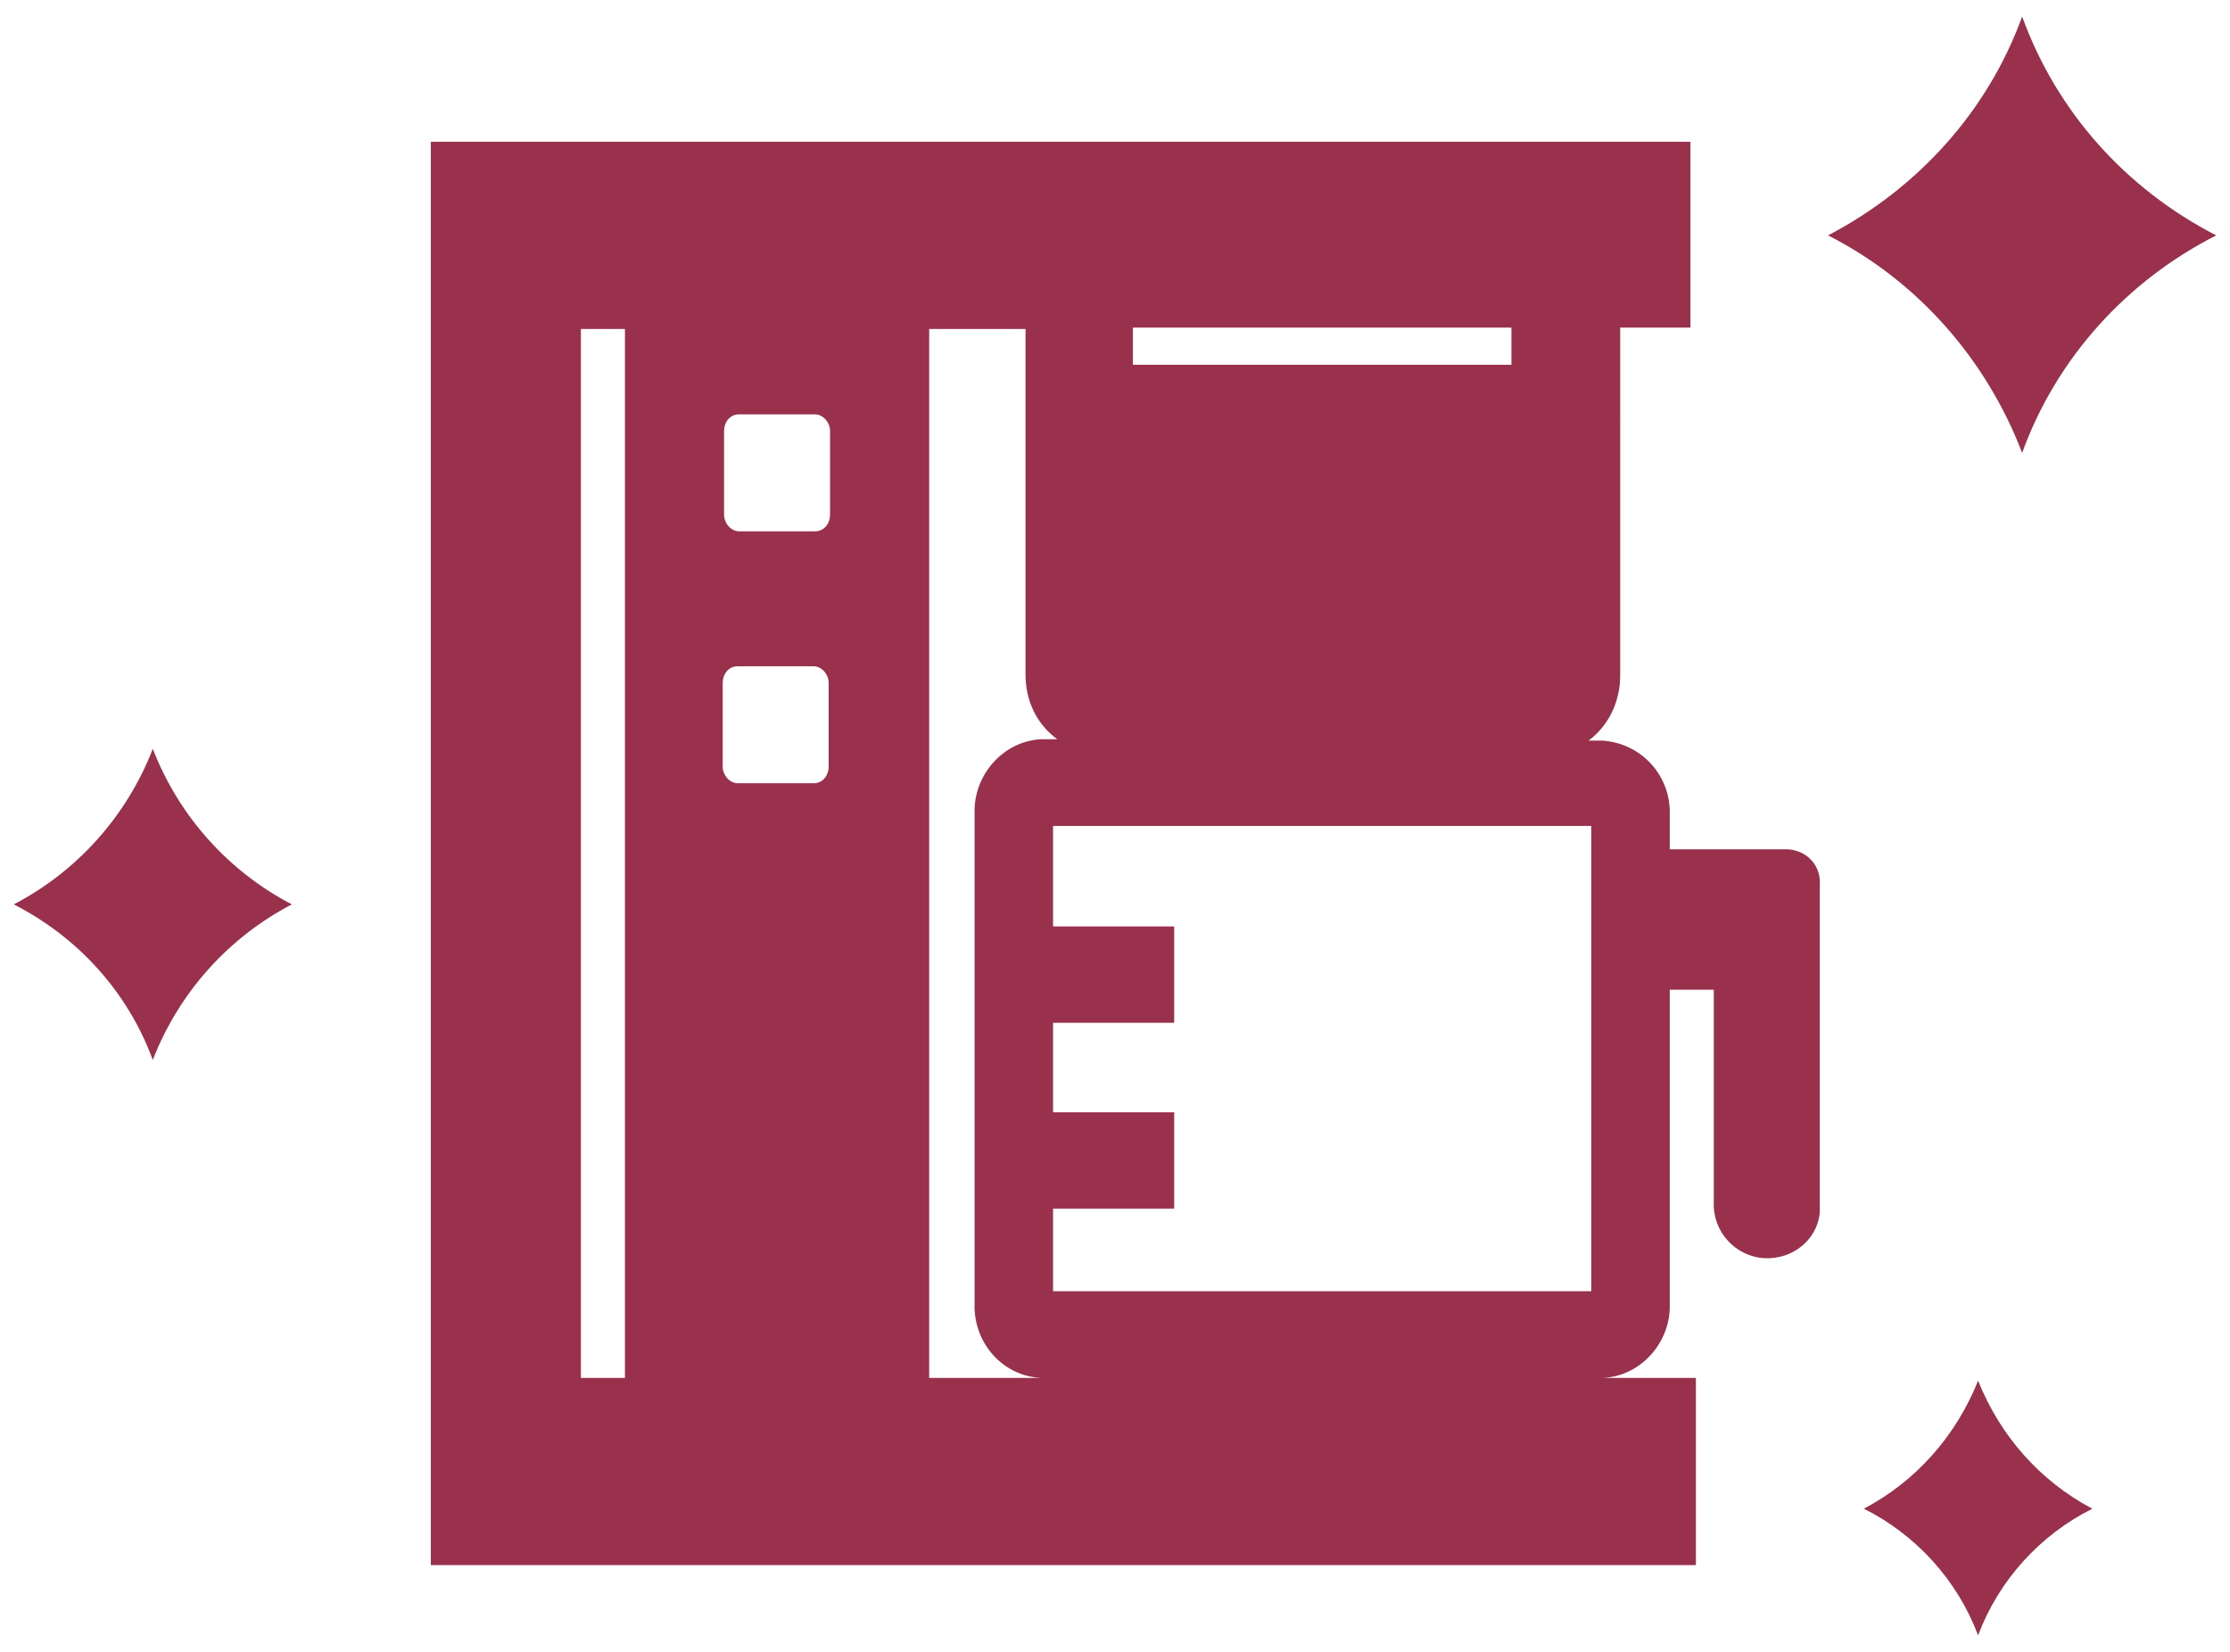 <?xml version="1.0" encoding="utf-8"?>
<!-- Generator: Adobe Illustrator 28.3.0, SVG Export Plug-In . SVG Version: 6.00 Build 0)  -->
<svg version="1.1" id="レイヤー_1" xmlns="http://www.w3.org/2000/svg" xmlns:xlink="http://www.w3.org/1999/xlink" x="0px"
	 y="0px" viewBox="0 0 162 120" style="enable-background:new 0 0 162 120;" xml:space="preserve">
<style type="text/css">
	.st0{fill:#99314D;}
</style>
<path class="st0" d="M129.9,61.7L129.9,61.7h-8.6v-2.5c0.1-2.8-2-5.2-4.9-5.4h-1c1.5-1.1,2.3-2.9,2.3-4.7V23.8h5.1V10.3H31.3v103.4
	h91.9v-13.6h-6.8c2.8-0.1,5-2.6,4.9-5.4V71.9h3.2v15.4c-0.1,2.2,1.6,4,3.7,4.1c2,0.1,3.8-1.3,4-3.3c0-0.3,0-0.5,0-0.8v-23
	C132.3,62.9,131.3,61.8,129.9,61.7z M82.3,23.8h27.5v2.7H82.3V23.8z M52.6,31.3c0-0.6,0.4-1.2,1.1-1.2l0,0h5.5
	c0.6,0,1.1,0.6,1.1,1.2v6.1c0,0.6-0.4,1.2-1.1,1.2l0,0h-5.5c-0.6,0-1.1-0.6-1.1-1.2V31.3z M45.4,100.1h-3.2V23.9h3.2V100.1z
	 M60.2,55.7c0,0.6-0.4,1.2-1.1,1.2l0,0h-5.5c-0.6,0-1.1-0.6-1.1-1.2l0,0v-6.1c0-0.6,0.4-1.2,1.1-1.2l0,0h5.5c0.6,0,1.1,0.6,1.1,1.2
	V55.7z M75.7,100.1h-8.2V23.9h7V49c0,1.9,0.8,3.6,2.3,4.7h-1.1c-2.8,0.1-5,2.6-4.9,5.4v35.6C70.7,97.5,72.8,100,75.7,100.1z
	 M115.6,93.8H76.5v-6h8.8v-7h-8.8v-6.5h8.8v-7h-8.8V60h39.1V93.8z M161,17.1c-6.5,3.3-11.6,8.9-14.1,15.8
	c-2.6-6.8-7.6-12.5-14.1-15.8c6.5-3.4,11.6-9,14.1-15.9C149.4,8.1,154.4,13.7,161,17.1z M21.2,65.7C16.6,68.1,13,72.1,11.1,77
	C9.3,72.1,5.7,68.1,1,65.7c4.6-2.4,8.2-6.4,10.1-11.3C13,59.3,16.6,63.3,21.2,65.7z M152,109.6c-3.8,1.9-6.8,5.2-8.3,9.2
	c-1.5-4-4.5-7.3-8.3-9.2c3.8-2,6.7-5.3,8.3-9.3C145.3,104.3,148.2,107.6,152,109.6z"/>
</svg>
